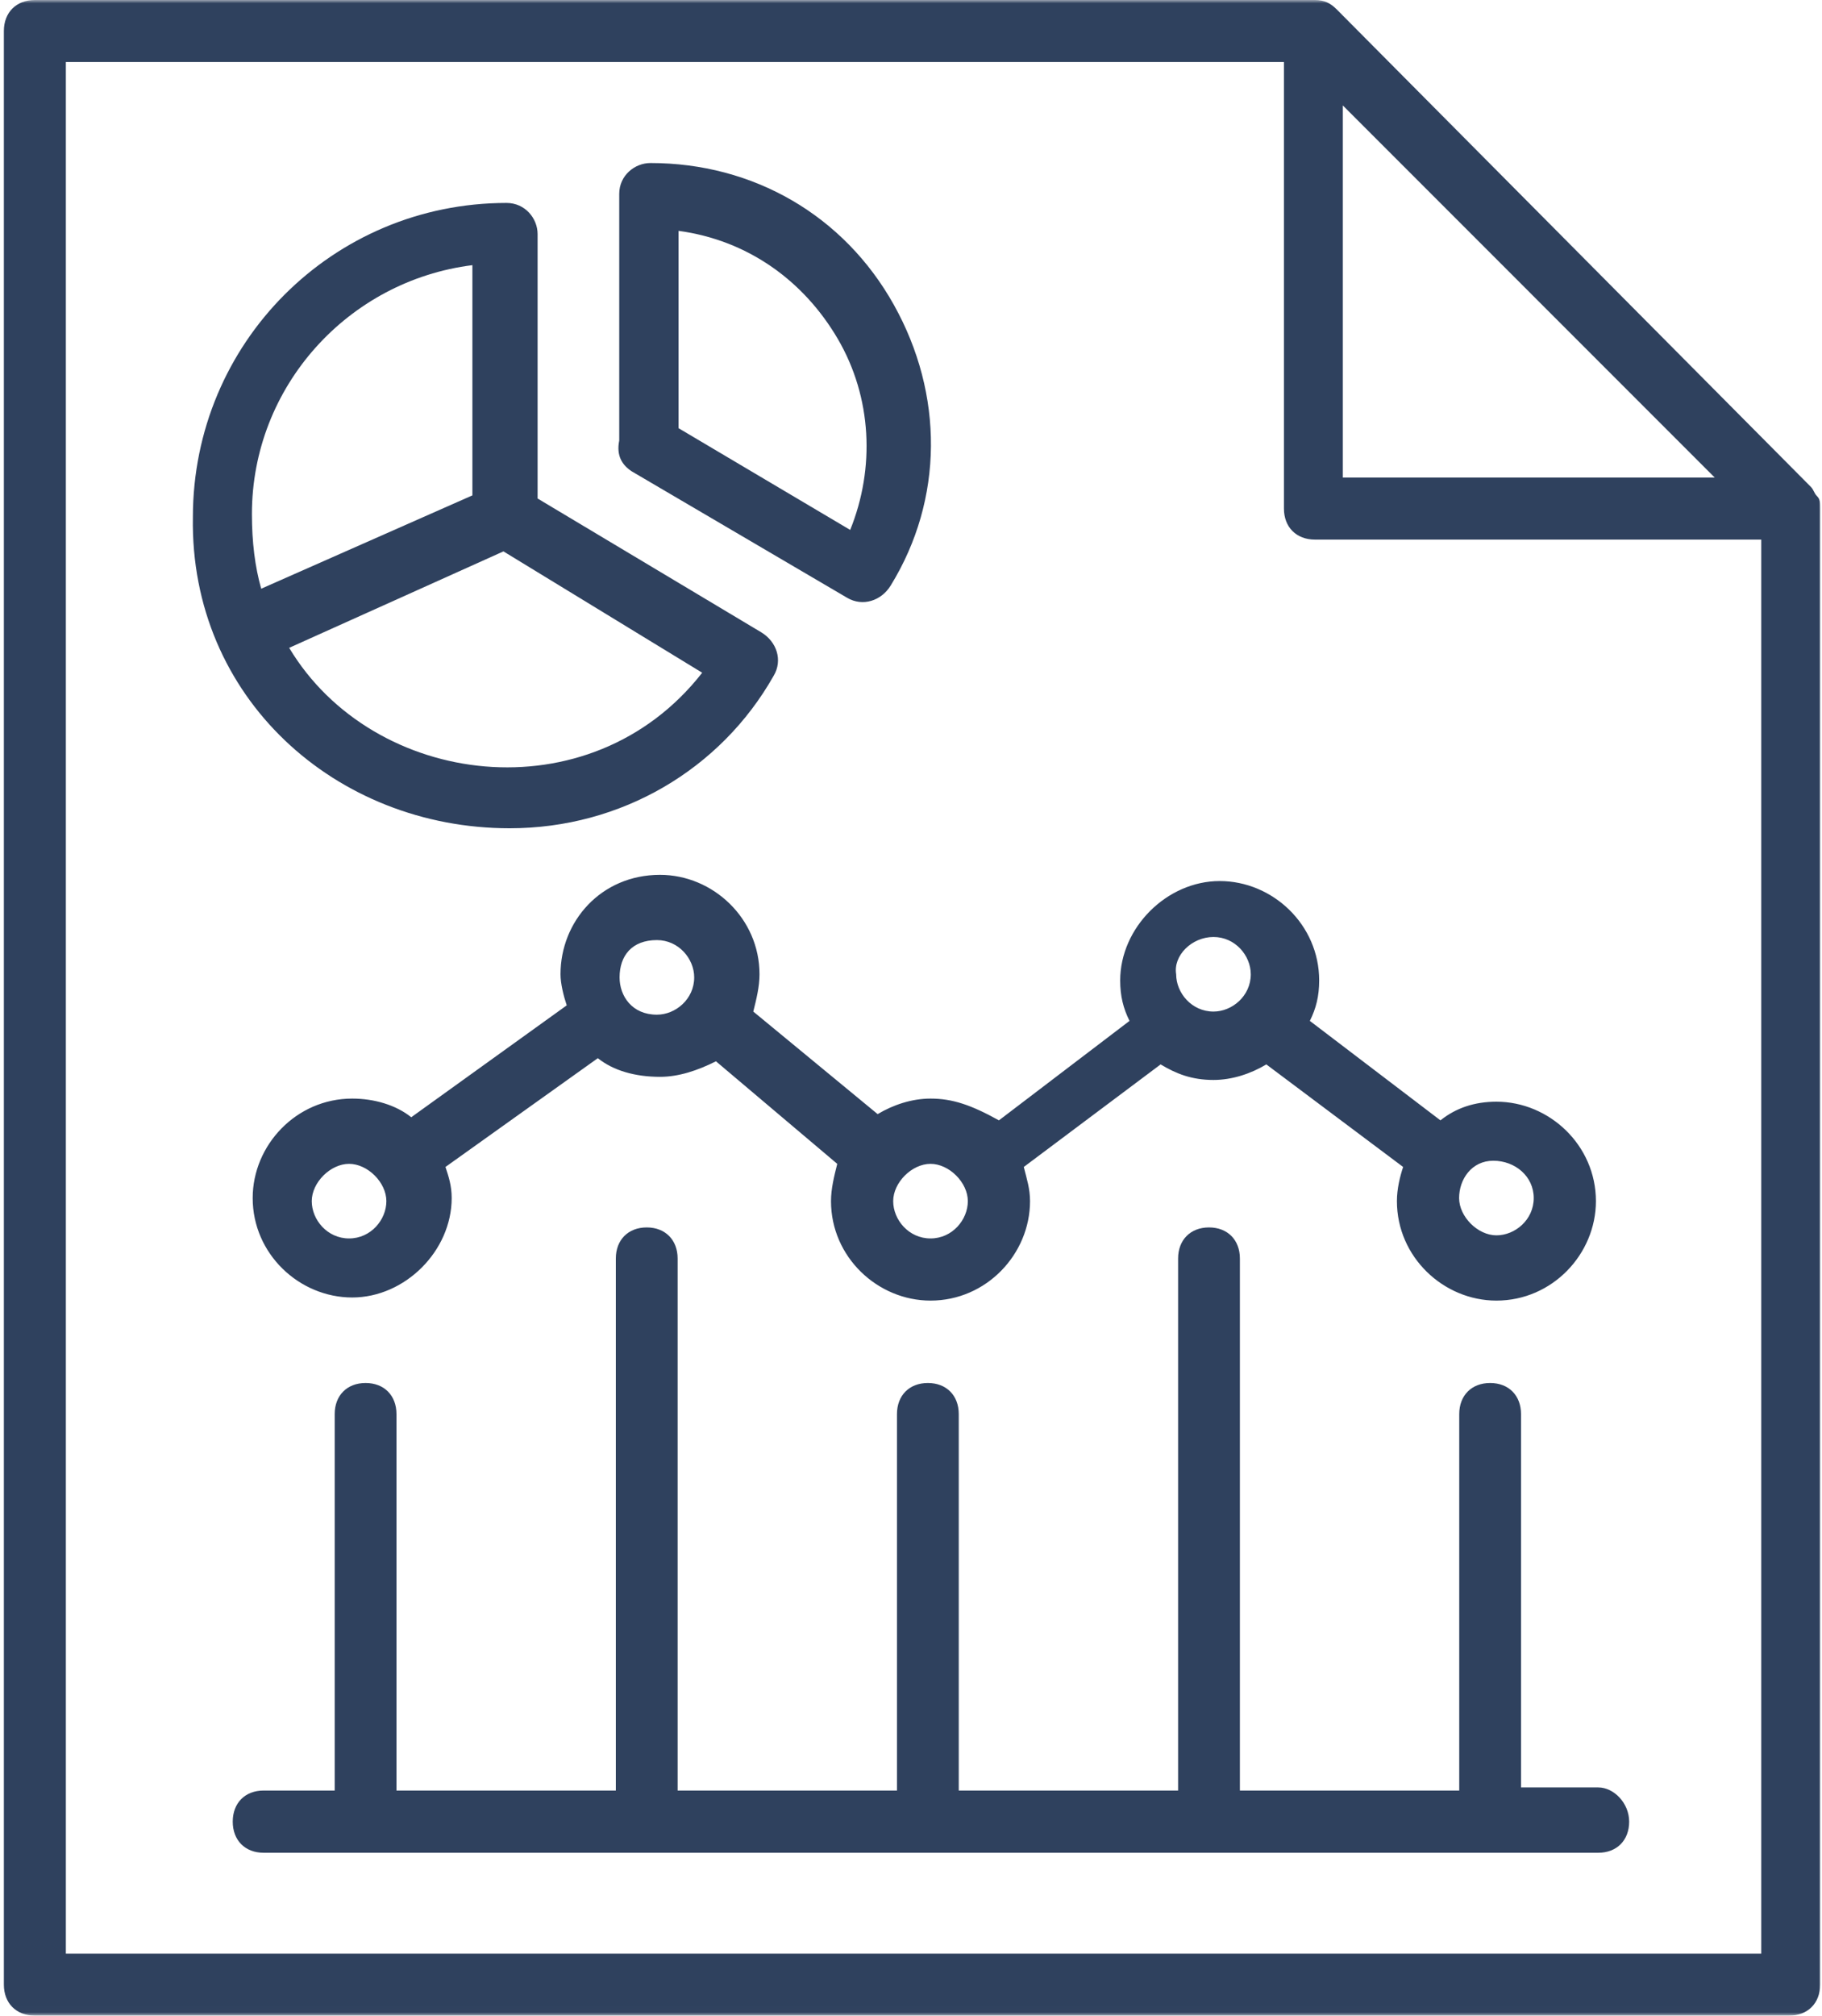 <svg xmlns="http://www.w3.org/2000/svg" width="274" height="303" viewBox="0 0 274 303" fill="none"><mask id="mask0_320_1048" style="mask-type:luminance" maskUnits="userSpaceOnUse" x="0" y="0" width="274" height="303"><path d="M0 0H274V302.99H0V0Z" fill="white"></path></mask><g mask="url(#mask0_320_1048)"><path d="M273.252 74.582C272.785 74.118 272.785 73.651 272.321 73.183L201.008 1.399C200.073 0.468 199.141 0 197.742 0H5.243C2.449 0 0.582 1.867 0.582 4.661V298.329C0.582 301.127 2.449 302.99 5.243 302.99H269.059C271.853 302.99 273.72 301.127 273.72 298.329V76.449C273.72 75.514 273.72 75.05 273.252 74.582ZM201.94 15.85L257.87 71.788H201.94V15.85ZM9.904 293.667V9.322H193.085V76.449C193.085 79.243 194.948 81.11 197.742 81.11H264.862V293.667H9.904Z" fill="#2F415E"></path></g><path d="M240.354 268.684H228.738V212.568C228.738 209.76 226.881 207.891 224.092 207.891C221.307 207.891 219.446 209.76 219.446 212.568V269.153H186.46V189.182C186.46 186.379 184.603 184.506 181.814 184.506C179.028 184.506 177.168 186.379 177.168 189.182V269.153H144.182V212.568C144.182 209.76 142.325 207.891 139.536 207.891C136.747 207.891 134.89 209.76 134.89 212.568V269.153H101.904V189.182C101.904 186.379 100.043 184.506 97.258 184.506C94.468 184.506 92.611 186.379 92.611 189.182V269.153H59.622V212.568C59.622 209.76 57.765 207.891 54.979 207.891C52.19 207.891 50.333 209.76 50.333 212.568V269.153H39.646C36.857 269.153 35 271.022 35 273.829C35 276.637 36.857 278.506 39.646 278.506H240.354C243.143 278.506 245 276.637 245 273.829C245 271.022 242.677 268.684 240.354 268.684Z" fill="#2F415E"></path><path d="M139.936 165.139C137.129 165.139 134.322 166.076 131.984 167.474L113.283 152.058C113.749 150.191 114.218 148.324 114.218 146.453C114.218 138.044 107.204 131.506 99.255 131.506C90.368 131.506 84.292 138.513 84.292 146.453C84.292 147.855 84.757 149.723 85.227 151.125L61.846 167.943C59.508 166.076 56.235 165.139 52.963 165.139C44.545 165.139 38 172.146 38 180.09C38 188.499 45.014 195.037 52.963 195.037C60.911 195.037 67.926 188.03 67.926 180.09C67.926 178.219 67.457 176.821 66.991 175.418L89.903 159.065C92.241 160.936 95.513 161.869 99.255 161.869C102.058 161.869 104.865 160.936 107.669 159.534L125.908 174.95C125.439 176.821 124.97 178.688 124.97 180.555C124.97 188.964 131.984 195.506 139.936 195.506C148.35 195.506 154.899 188.499 154.899 180.555C154.899 178.688 154.43 177.286 153.961 175.418L174.538 160.002C176.876 161.404 179.214 162.338 182.487 162.338C185.29 162.338 188.097 161.404 190.435 160.002L211.009 175.418C210.543 176.821 210.074 178.688 210.074 180.555C210.074 188.964 217.089 195.506 225.037 195.506C233.455 195.506 240 188.499 240 180.555C240 172.146 232.986 165.607 225.037 165.607C221.765 165.607 218.957 166.541 216.619 168.411L196.98 153.46C197.915 151.593 198.384 149.723 198.384 147.387C198.384 138.978 191.37 132.439 183.421 132.439C175.473 132.439 168.458 139.446 168.458 147.387C168.458 149.723 168.927 151.593 169.862 153.46L150.223 168.411C146.012 166.076 143.209 165.139 139.936 165.139ZM52.494 186.163C49.221 186.163 46.883 183.359 46.883 180.555C46.883 177.754 49.69 174.95 52.494 174.95C55.301 174.95 58.104 177.754 58.104 180.555C58.104 183.359 55.766 186.163 52.494 186.163ZM93.175 146.922C93.175 143.649 95.044 141.313 98.786 141.313C102.058 141.313 104.396 144.118 104.396 146.922C104.396 150.191 101.593 152.527 98.786 152.527C95.044 152.527 93.175 149.723 93.175 146.922ZM139.936 186.163C136.66 186.163 134.322 183.359 134.322 180.555C134.322 177.754 137.129 174.95 139.936 174.95C142.74 174.95 145.547 177.754 145.547 180.555C145.547 183.359 143.209 186.163 139.936 186.163ZM230.648 180.09C230.648 183.359 227.844 185.695 225.037 185.695C222.23 185.695 219.427 182.89 219.427 180.09C219.427 177.286 221.296 174.481 224.568 174.481C227.844 174.481 230.648 176.821 230.648 180.09ZM182.487 140.848C185.759 140.848 188.097 143.649 188.097 146.453C188.097 149.723 185.29 152.058 182.487 152.058C179.214 152.058 176.876 149.258 176.876 146.453C176.407 143.649 179.214 140.848 182.487 140.848Z" fill="#2F415E"></path><path d="M76.644 124.506C93.459 124.506 108.403 115.622 116.342 101.589C117.744 99.251 116.807 96.448 114.472 95.044L80.846 74.935V35.182C80.846 32.844 78.979 30.506 76.179 30.506C50.024 30.506 29.007 51.55 29.007 77.739C28.542 104.866 50.492 124.506 76.644 124.506ZM43.487 97.382L75.711 82.884L105.599 101.124C88.788 122.637 56.096 118.426 43.487 97.382ZM71.04 39.859V74.466L39.281 88.495C38.348 85.222 37.883 81.48 37.883 77.273C37.883 58.099 52.359 42.197 71.04 39.859Z" fill="#2F415E"></path><path d="M94.999 70.85L127.383 89.852C129.73 91.243 132.548 90.317 133.956 88C141.935 75.023 141.935 59.264 134.424 45.825C126.916 32.384 113.306 24.506 97.816 24.506C95.469 24.506 93.123 26.358 93.123 29.14V66.215C92.652 68.532 93.593 69.923 94.999 70.85ZM125.978 50.921C131.139 59.728 131.61 70.388 127.854 79.657L102.039 64.363V34.701C112.364 36.092 120.814 42.117 125.978 50.921Z" fill="#2F415E"></path></svg>